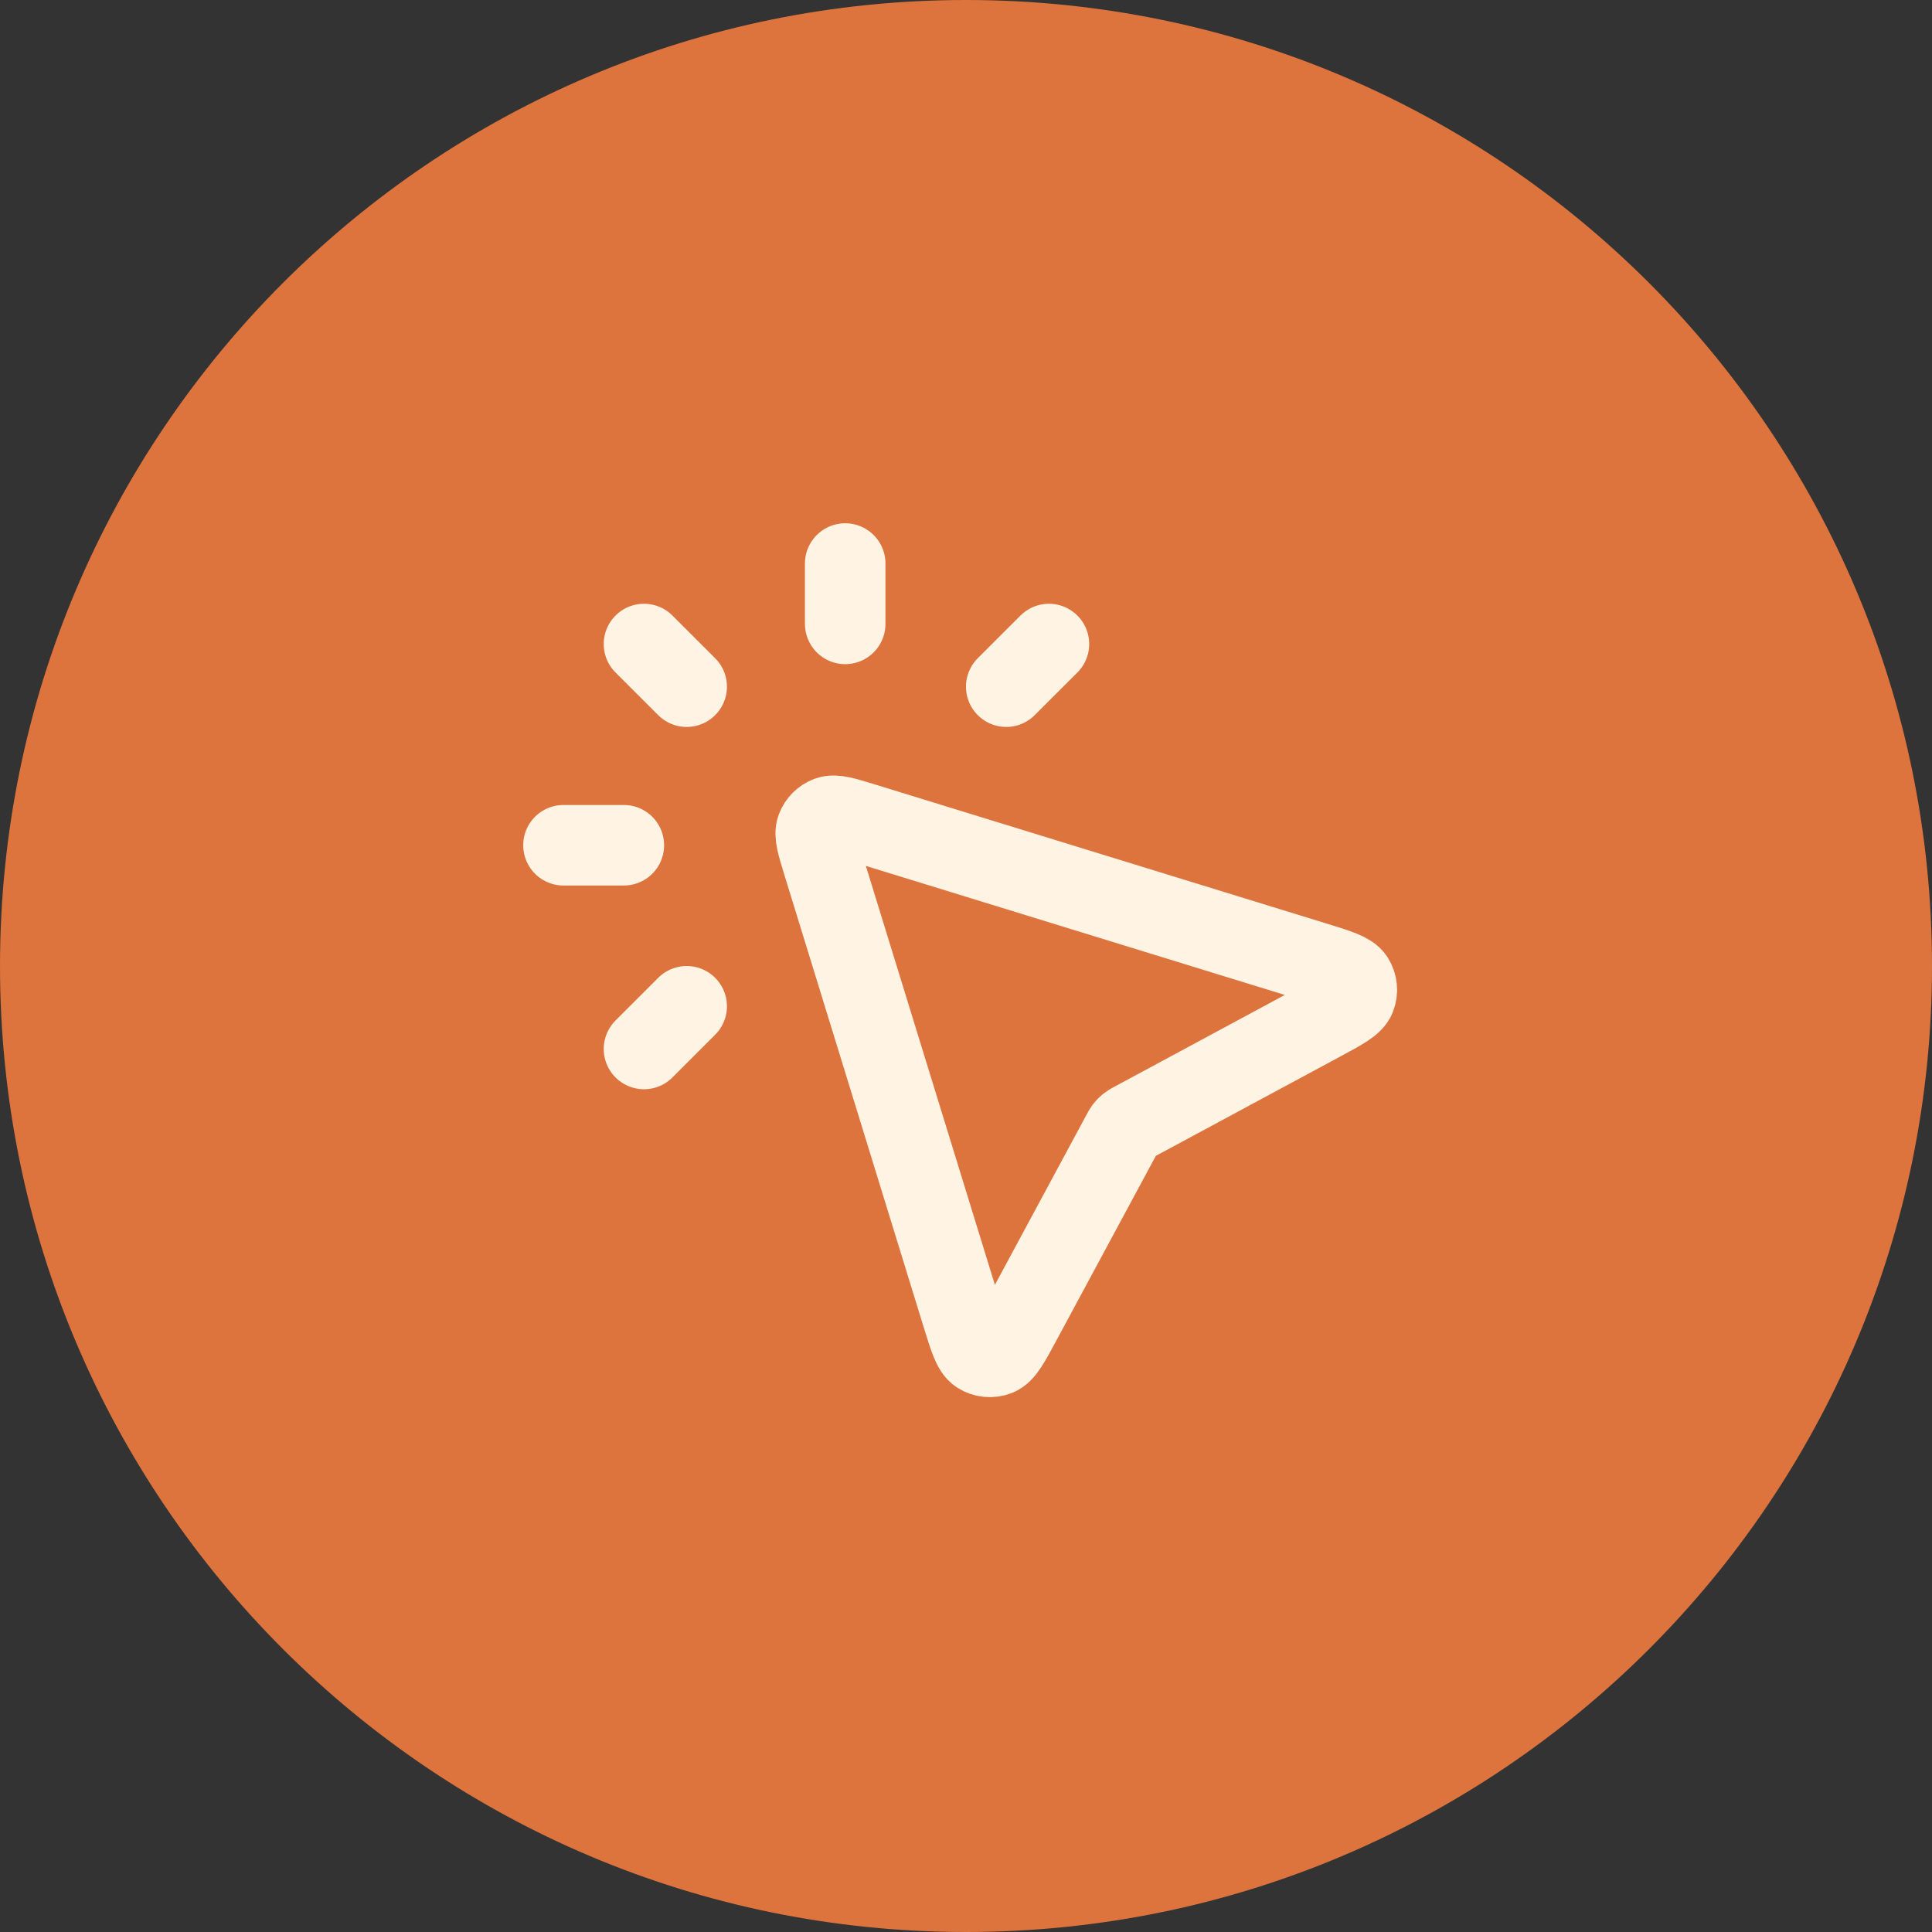<?xml version="1.0" encoding="UTF-8"?> <svg xmlns="http://www.w3.org/2000/svg" width="40" height="40" viewBox="0 0 40 40" fill="none"><rect x="0" y="0" width="40" height="40" fill="#333333" stroke="none"/><path d="M0 20C0 8.954 8.954 0 20 0C31.046 0 40 8.954 40 20C40 31.046 31.046 40 20 40C8.954 40 0 31.046 0 20Z" fill="#DD733D"></path><path d="M17.499 12.917V11.667M14.217 14.217L13.333 13.334M14.217 20.834L13.333 21.718M20.833 14.217L21.717 13.334M12.916 17.5H11.666M23.22 23.492L21.143 27.348C20.906 27.788 20.788 28.009 20.645 28.064C20.521 28.113 20.381 28.099 20.269 28.028C20.14 27.945 20.067 27.706 19.919 27.228L17.037 17.871C16.917 17.481 16.857 17.285 16.905 17.154C16.947 17.039 17.038 16.948 17.152 16.906C17.285 16.858 17.48 16.918 17.87 17.038L27.227 19.92C27.705 20.067 27.944 20.141 28.027 20.27C28.098 20.383 28.112 20.522 28.063 20.646C28.008 20.788 27.787 20.907 27.347 21.144L23.491 23.221C23.425 23.256 23.392 23.274 23.364 23.296C23.338 23.316 23.315 23.339 23.295 23.365C23.273 23.393 23.255 23.426 23.22 23.492Z" stroke="#FFF4E4" stroke-width="1.667" stroke-linecap="round" stroke-linejoin="round"></path></svg> 